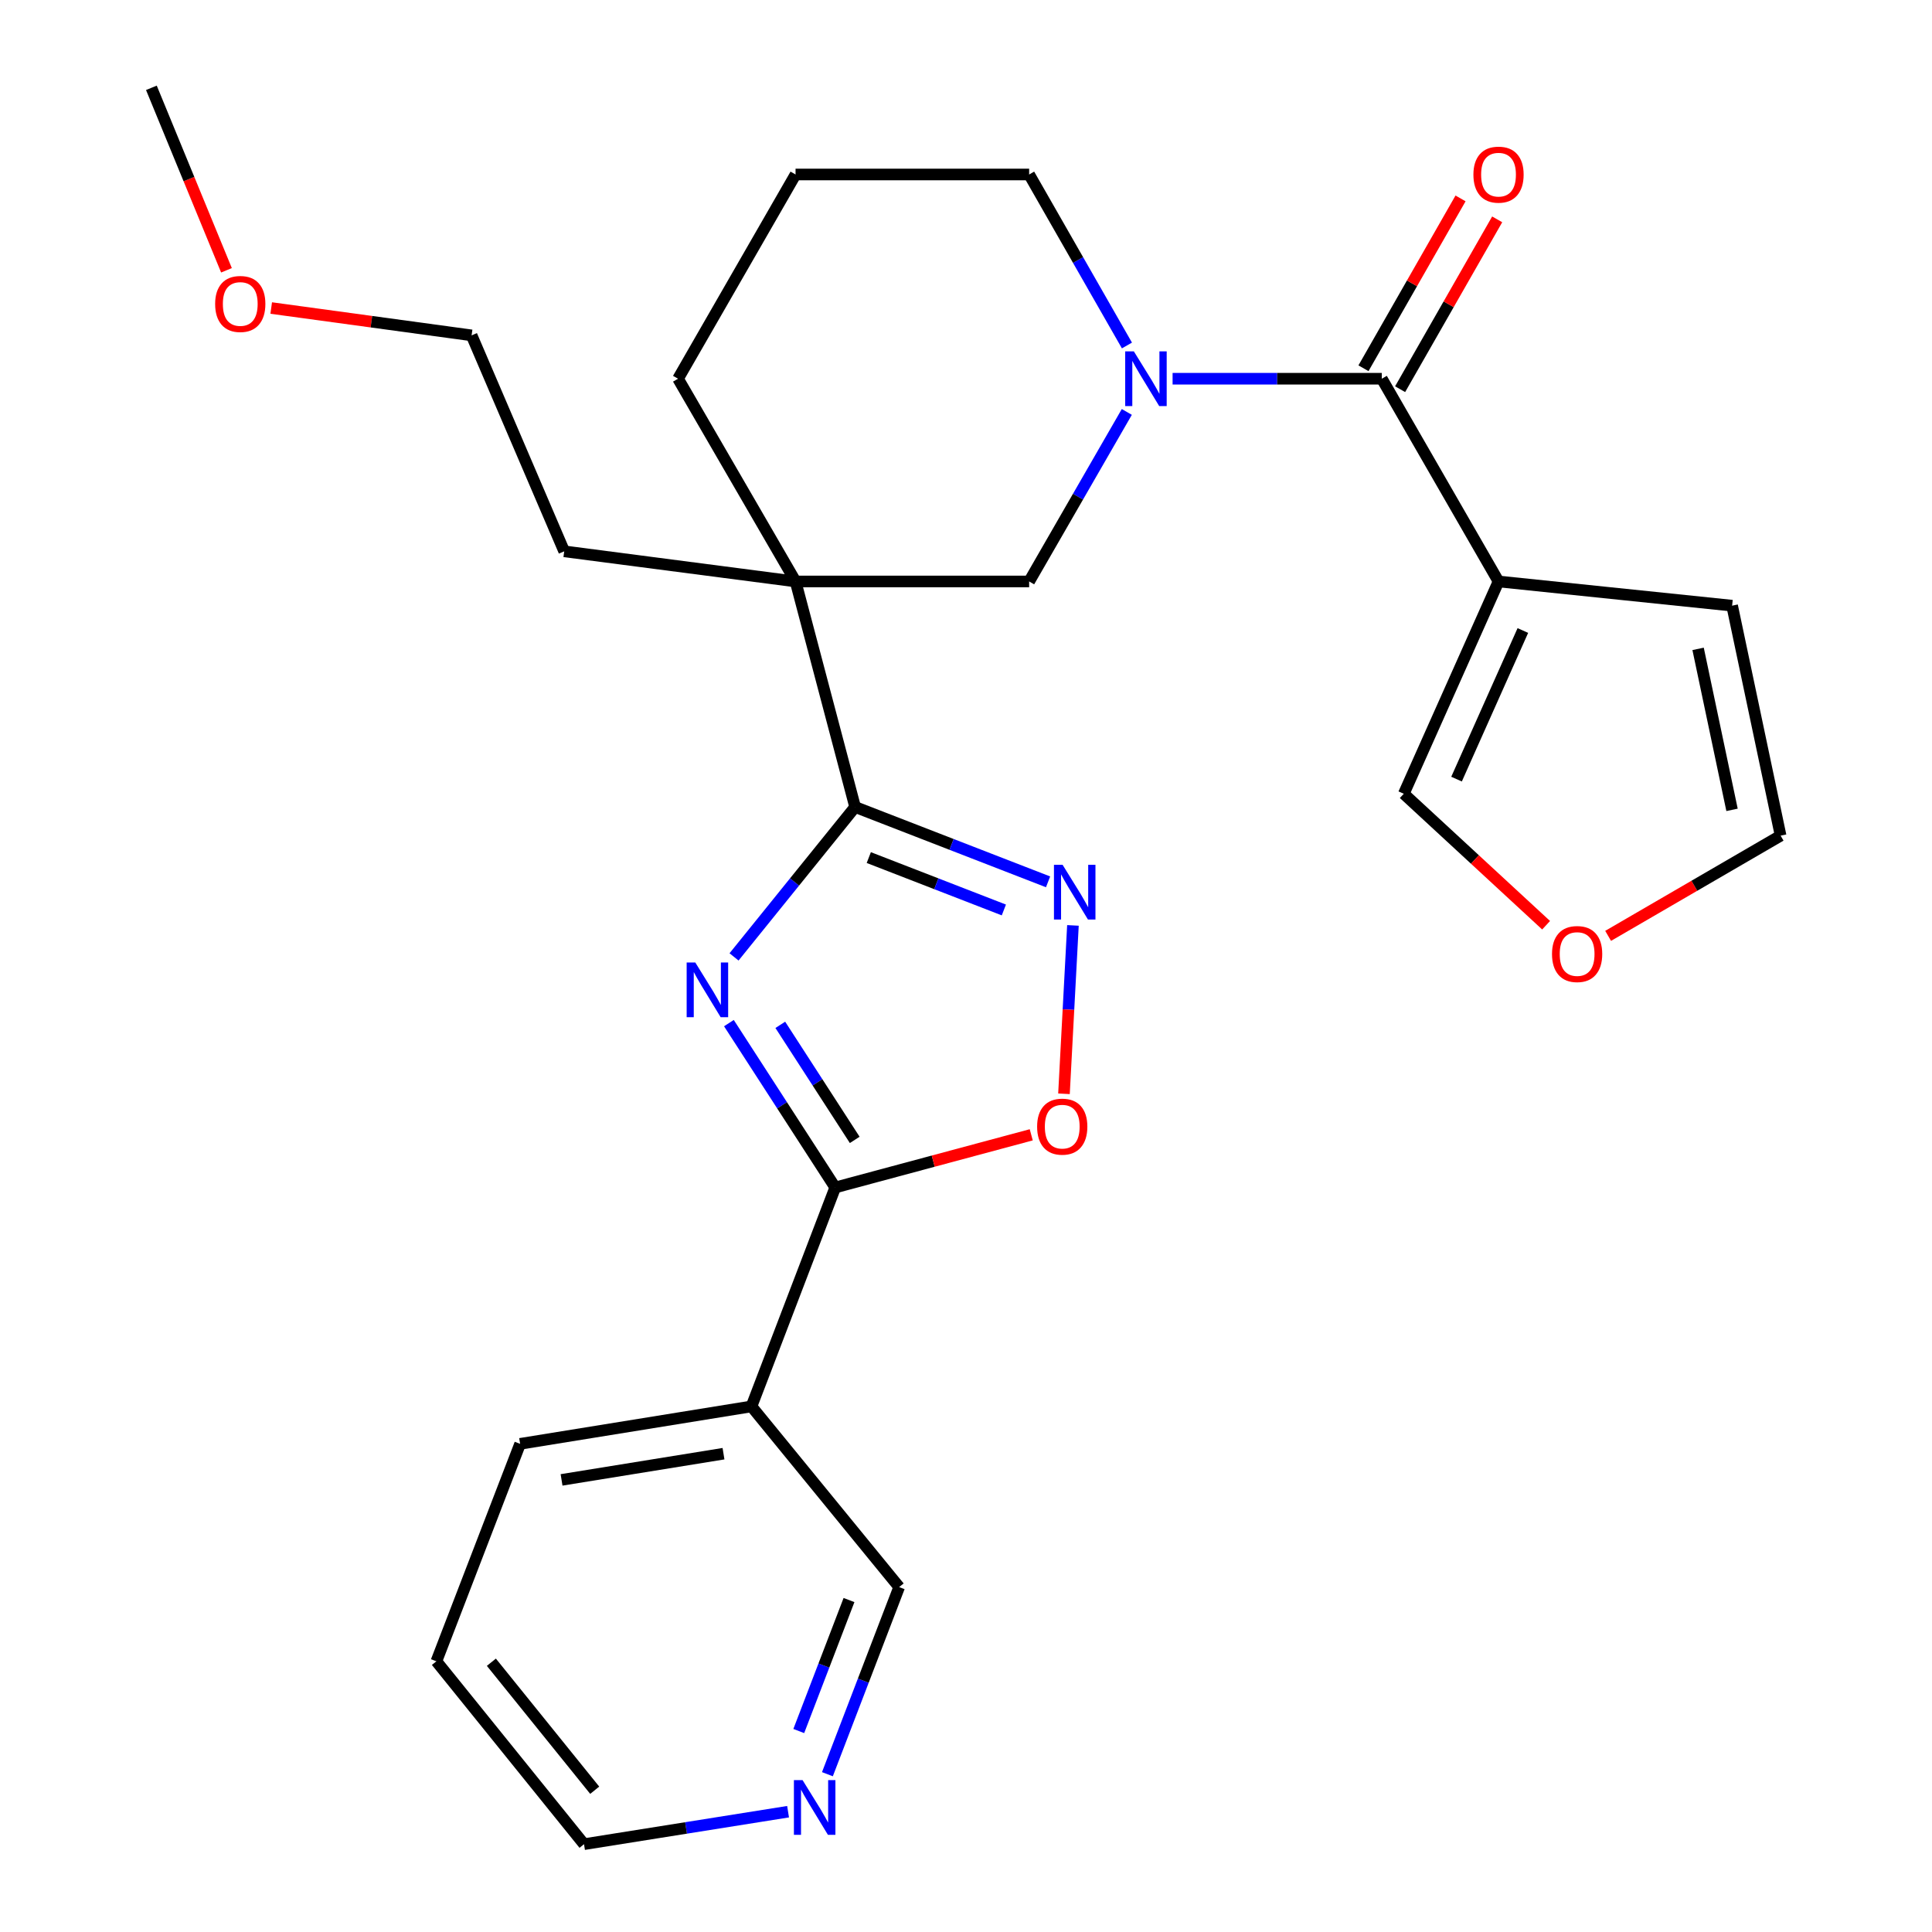 <?xml version='1.0' encoding='iso-8859-1'?>
<svg version='1.1' baseProfile='full'
              xmlns='http://www.w3.org/2000/svg'
                      xmlns:rdkit='http://www.rdkit.org/xml'
                      xmlns:xlink='http://www.w3.org/1999/xlink'
                  xml:space='preserve'
width='1000px' height='1000px' viewBox='0 0 1000 1000'>
<!-- END OF HEADER -->
<rect style='opacity:1.0;fill:#FFFFFF;stroke:none' width='1000' height='1000' x='0' y='0'> </rect>
<path class='bond-0' d='M 379.934,495.292 L 411.269,456.495' style='fill:none;fill-rule:evenodd;stroke:#0000FF;stroke-width:6px;stroke-linecap:butt;stroke-linejoin:miter;stroke-opacity:1' />
<path class='bond-0' d='M 411.269,456.495 L 442.604,417.699' style='fill:none;fill-rule:evenodd;stroke:#000000;stroke-width:6px;stroke-linecap:butt;stroke-linejoin:miter;stroke-opacity:1' />
<path class='bond-1' d='M 377.282,529.561 L 404.797,572.098' style='fill:none;fill-rule:evenodd;stroke:#0000FF;stroke-width:6px;stroke-linecap:butt;stroke-linejoin:miter;stroke-opacity:1' />
<path class='bond-1' d='M 404.797,572.098 L 432.312,614.635' style='fill:none;fill-rule:evenodd;stroke:#000000;stroke-width:6px;stroke-linecap:butt;stroke-linejoin:miter;stroke-opacity:1' />
<path class='bond-1' d='M 403.88,530.456 L 423.14,560.232' style='fill:none;fill-rule:evenodd;stroke:#0000FF;stroke-width:6px;stroke-linecap:butt;stroke-linejoin:miter;stroke-opacity:1' />
<path class='bond-1' d='M 423.14,560.232 L 442.401,590.008' style='fill:none;fill-rule:evenodd;stroke:#000000;stroke-width:6px;stroke-linecap:butt;stroke-linejoin:miter;stroke-opacity:1' />
<path class='bond-2' d='M 442.604,417.699 L 411.776,300.964' style='fill:none;fill-rule:evenodd;stroke:#000000;stroke-width:6px;stroke-linecap:butt;stroke-linejoin:miter;stroke-opacity:1' />
<path class='bond-4' d='M 442.604,417.699 L 492.542,437.071' style='fill:none;fill-rule:evenodd;stroke:#000000;stroke-width:6px;stroke-linecap:butt;stroke-linejoin:miter;stroke-opacity:1' />
<path class='bond-4' d='M 492.542,437.071 L 542.48,456.444' style='fill:none;fill-rule:evenodd;stroke:#0000FF;stroke-width:6px;stroke-linecap:butt;stroke-linejoin:miter;stroke-opacity:1' />
<path class='bond-4' d='M 449.684,443.878 L 484.64,457.439' style='fill:none;fill-rule:evenodd;stroke:#000000;stroke-width:6px;stroke-linecap:butt;stroke-linejoin:miter;stroke-opacity:1' />
<path class='bond-4' d='M 484.64,457.439 L 519.597,471' style='fill:none;fill-rule:evenodd;stroke:#0000FF;stroke-width:6px;stroke-linecap:butt;stroke-linejoin:miter;stroke-opacity:1' />
<path class='bond-7' d='M 432.312,614.635 L 483.04,601.005' style='fill:none;fill-rule:evenodd;stroke:#000000;stroke-width:6px;stroke-linecap:butt;stroke-linejoin:miter;stroke-opacity:1' />
<path class='bond-7' d='M 483.04,601.005 L 533.769,587.376' style='fill:none;fill-rule:evenodd;stroke:#FF0000;stroke-width:6px;stroke-linecap:butt;stroke-linejoin:miter;stroke-opacity:1' />
<path class='bond-9' d='M 432.312,614.635 L 388.958,727.958' style='fill:none;fill-rule:evenodd;stroke:#000000;stroke-width:6px;stroke-linecap:butt;stroke-linejoin:miter;stroke-opacity:1' />
<path class='bond-8' d='M 411.776,300.964 L 532.685,300.964' style='fill:none;fill-rule:evenodd;stroke:#000000;stroke-width:6px;stroke-linecap:butt;stroke-linejoin:miter;stroke-opacity:1' />
<path class='bond-17' d='M 411.776,300.964 L 350.957,196.027' style='fill:none;fill-rule:evenodd;stroke:#000000;stroke-width:6px;stroke-linecap:butt;stroke-linejoin:miter;stroke-opacity:1' />
<path class='bond-19' d='M 411.776,300.964 L 292.031,285.368' style='fill:none;fill-rule:evenodd;stroke:#000000;stroke-width:6px;stroke-linecap:butt;stroke-linejoin:miter;stroke-opacity:1' />
<path class='bond-3' d='M 583.238,213.215 L 557.962,257.089' style='fill:none;fill-rule:evenodd;stroke:#0000FF;stroke-width:6px;stroke-linecap:butt;stroke-linejoin:miter;stroke-opacity:1' />
<path class='bond-3' d='M 557.962,257.089 L 532.685,300.964' style='fill:none;fill-rule:evenodd;stroke:#000000;stroke-width:6px;stroke-linecap:butt;stroke-linejoin:miter;stroke-opacity:1' />
<path class='bond-5' d='M 606.932,196.027 L 661.073,196.027' style='fill:none;fill-rule:evenodd;stroke:#0000FF;stroke-width:6px;stroke-linecap:butt;stroke-linejoin:miter;stroke-opacity:1' />
<path class='bond-5' d='M 661.073,196.027 L 715.215,196.027' style='fill:none;fill-rule:evenodd;stroke:#000000;stroke-width:6px;stroke-linecap:butt;stroke-linejoin:miter;stroke-opacity:1' />
<path class='bond-29' d='M 583.301,178.823 L 557.993,134.568' style='fill:none;fill-rule:evenodd;stroke:#0000FF;stroke-width:6px;stroke-linecap:butt;stroke-linejoin:miter;stroke-opacity:1' />
<path class='bond-29' d='M 557.993,134.568 L 532.685,90.313' style='fill:none;fill-rule:evenodd;stroke:#000000;stroke-width:6px;stroke-linecap:butt;stroke-linejoin:miter;stroke-opacity:1' />
<path class='bond-27' d='M 555.352,478.989 L 553.032,522.565' style='fill:none;fill-rule:evenodd;stroke:#0000FF;stroke-width:6px;stroke-linecap:butt;stroke-linejoin:miter;stroke-opacity:1' />
<path class='bond-27' d='M 553.032,522.565 L 550.712,566.14' style='fill:none;fill-rule:evenodd;stroke:#FF0000;stroke-width:6px;stroke-linecap:butt;stroke-linejoin:miter;stroke-opacity:1' />
<path class='bond-6' d='M 715.215,196.027 L 775.633,300.964' style='fill:none;fill-rule:evenodd;stroke:#000000;stroke-width:6px;stroke-linecap:butt;stroke-linejoin:miter;stroke-opacity:1' />
<path class='bond-13' d='M 724.698,201.447 L 749.82,157.492' style='fill:none;fill-rule:evenodd;stroke:#000000;stroke-width:6px;stroke-linecap:butt;stroke-linejoin:miter;stroke-opacity:1' />
<path class='bond-13' d='M 749.82,157.492 L 774.941,113.537' style='fill:none;fill-rule:evenodd;stroke:#FF0000;stroke-width:6px;stroke-linecap:butt;stroke-linejoin:miter;stroke-opacity:1' />
<path class='bond-13' d='M 705.731,190.607 L 730.852,146.652' style='fill:none;fill-rule:evenodd;stroke:#000000;stroke-width:6px;stroke-linecap:butt;stroke-linejoin:miter;stroke-opacity:1' />
<path class='bond-13' d='M 730.852,146.652 L 755.974,102.697' style='fill:none;fill-rule:evenodd;stroke:#FF0000;stroke-width:6px;stroke-linecap:butt;stroke-linejoin:miter;stroke-opacity:1' />
<path class='bond-10' d='M 775.633,300.964 L 726.599,410.853' style='fill:none;fill-rule:evenodd;stroke:#000000;stroke-width:6px;stroke-linecap:butt;stroke-linejoin:miter;stroke-opacity:1' />
<path class='bond-10' d='M 788.229,326.35 L 753.905,403.272' style='fill:none;fill-rule:evenodd;stroke:#000000;stroke-width:6px;stroke-linecap:butt;stroke-linejoin:miter;stroke-opacity:1' />
<path class='bond-11' d='M 775.633,300.964 L 896.542,313.49' style='fill:none;fill-rule:evenodd;stroke:#000000;stroke-width:6px;stroke-linecap:butt;stroke-linejoin:miter;stroke-opacity:1' />
<path class='bond-18' d='M 388.958,727.958 L 465.409,821.475' style='fill:none;fill-rule:evenodd;stroke:#000000;stroke-width:6px;stroke-linecap:butt;stroke-linejoin:miter;stroke-opacity:1' />
<path class='bond-20' d='M 388.958,727.958 L 269.214,747.329' style='fill:none;fill-rule:evenodd;stroke:#000000;stroke-width:6px;stroke-linecap:butt;stroke-linejoin:miter;stroke-opacity:1' />
<path class='bond-20' d='M 374.485,752.43 L 290.664,765.99' style='fill:none;fill-rule:evenodd;stroke:#000000;stroke-width:6px;stroke-linecap:butt;stroke-linejoin:miter;stroke-opacity:1' />
<path class='bond-12' d='M 726.599,410.853 L 763.431,444.875' style='fill:none;fill-rule:evenodd;stroke:#000000;stroke-width:6px;stroke-linecap:butt;stroke-linejoin:miter;stroke-opacity:1' />
<path class='bond-12' d='M 763.431,444.875 L 800.263,478.897' style='fill:none;fill-rule:evenodd;stroke:#FF0000;stroke-width:6px;stroke-linecap:butt;stroke-linejoin:miter;stroke-opacity:1' />
<path class='bond-14' d='M 896.542,313.49 L 921.642,432.53' style='fill:none;fill-rule:evenodd;stroke:#000000;stroke-width:6px;stroke-linecap:butt;stroke-linejoin:miter;stroke-opacity:1' />
<path class='bond-14' d='M 878.931,335.853 L 896.5,419.181' style='fill:none;fill-rule:evenodd;stroke:#000000;stroke-width:6px;stroke-linecap:butt;stroke-linejoin:miter;stroke-opacity:1' />
<path class='bond-30' d='M 832.362,484.403 L 877.002,458.466' style='fill:none;fill-rule:evenodd;stroke:#FF0000;stroke-width:6px;stroke-linecap:butt;stroke-linejoin:miter;stroke-opacity:1' />
<path class='bond-30' d='M 877.002,458.466 L 921.642,432.53' style='fill:none;fill-rule:evenodd;stroke:#000000;stroke-width:6px;stroke-linecap:butt;stroke-linejoin:miter;stroke-opacity:1' />
<path class='bond-15' d='M 428.269,918.325 L 446.839,869.9' style='fill:none;fill-rule:evenodd;stroke:#0000FF;stroke-width:6px;stroke-linecap:butt;stroke-linejoin:miter;stroke-opacity:1' />
<path class='bond-15' d='M 446.839,869.9 L 465.409,821.475' style='fill:none;fill-rule:evenodd;stroke:#000000;stroke-width:6px;stroke-linecap:butt;stroke-linejoin:miter;stroke-opacity:1' />
<path class='bond-15' d='M 413.442,895.975 L 426.441,862.077' style='fill:none;fill-rule:evenodd;stroke:#0000FF;stroke-width:6px;stroke-linecap:butt;stroke-linejoin:miter;stroke-opacity:1' />
<path class='bond-15' d='M 426.441,862.077 L 439.44,828.18' style='fill:none;fill-rule:evenodd;stroke:#000000;stroke-width:6px;stroke-linecap:butt;stroke-linejoin:miter;stroke-opacity:1' />
<path class='bond-28' d='M 407.905,937.73 L 355.096,946.138' style='fill:none;fill-rule:evenodd;stroke:#0000FF;stroke-width:6px;stroke-linecap:butt;stroke-linejoin:miter;stroke-opacity:1' />
<path class='bond-28' d='M 355.096,946.138 L 302.287,954.545' style='fill:none;fill-rule:evenodd;stroke:#000000;stroke-width:6px;stroke-linecap:butt;stroke-linejoin:miter;stroke-opacity:1' />
<path class='bond-16' d='M 532.685,90.313 L 411.776,90.313' style='fill:none;fill-rule:evenodd;stroke:#000000;stroke-width:6px;stroke-linecap:butt;stroke-linejoin:miter;stroke-opacity:1' />
<path class='bond-21' d='M 350.957,196.027 L 411.776,90.313' style='fill:none;fill-rule:evenodd;stroke:#000000;stroke-width:6px;stroke-linecap:butt;stroke-linejoin:miter;stroke-opacity:1' />
<path class='bond-24' d='M 292.031,285.368 L 244.102,173.586' style='fill:none;fill-rule:evenodd;stroke:#000000;stroke-width:6px;stroke-linecap:butt;stroke-linejoin:miter;stroke-opacity:1' />
<path class='bond-26' d='M 269.214,747.329 L 225.872,859.888' style='fill:none;fill-rule:evenodd;stroke:#000000;stroke-width:6px;stroke-linecap:butt;stroke-linejoin:miter;stroke-opacity:1' />
<path class='bond-22' d='M 140.379,159.435 L 192.24,166.51' style='fill:none;fill-rule:evenodd;stroke:#FF0000;stroke-width:6px;stroke-linecap:butt;stroke-linejoin:miter;stroke-opacity:1' />
<path class='bond-22' d='M 192.24,166.51 L 244.102,173.586' style='fill:none;fill-rule:evenodd;stroke:#000000;stroke-width:6px;stroke-linecap:butt;stroke-linejoin:miter;stroke-opacity:1' />
<path class='bond-25' d='M 117.222,139.907 L 97.79,92.681' style='fill:none;fill-rule:evenodd;stroke:#FF0000;stroke-width:6px;stroke-linecap:butt;stroke-linejoin:miter;stroke-opacity:1' />
<path class='bond-25' d='M 97.79,92.681 L 78.358,45.455' style='fill:none;fill-rule:evenodd;stroke:#000000;stroke-width:6px;stroke-linecap:butt;stroke-linejoin:miter;stroke-opacity:1' />
<path class='bond-23' d='M 302.287,954.545 L 225.872,859.888' style='fill:none;fill-rule:evenodd;stroke:#000000;stroke-width:6px;stroke-linecap:butt;stroke-linejoin:miter;stroke-opacity:1' />
<path class='bond-23' d='M 307.824,926.624 L 254.333,860.364' style='fill:none;fill-rule:evenodd;stroke:#000000;stroke-width:6px;stroke-linecap:butt;stroke-linejoin:miter;stroke-opacity:1' />
<path  class='atom-0' d='M 359.892 498.196
L 369.172 513.196
Q 370.092 514.676, 371.572 517.356
Q 373.052 520.036, 373.132 520.196
L 373.132 498.196
L 376.892 498.196
L 376.892 526.516
L 373.012 526.516
L 363.052 510.116
Q 361.892 508.196, 360.652 505.996
Q 359.452 503.796, 359.092 503.116
L 359.092 526.516
L 355.412 526.516
L 355.412 498.196
L 359.892 498.196
' fill='#0000FF'/>
<path  class='atom-4' d='M 586.88 181.867
L 596.16 196.867
Q 597.08 198.347, 598.56 201.027
Q 600.04 203.707, 600.12 203.867
L 600.12 181.867
L 603.88 181.867
L 603.88 210.187
L 600 210.187
L 590.04 193.787
Q 588.88 191.867, 587.64 189.667
Q 586.44 187.467, 586.08 186.787
L 586.08 210.187
L 582.4 210.187
L 582.4 181.867
L 586.88 181.867
' fill='#0000FF'/>
<path  class='atom-5' d='M 550.007 447.632
L 559.287 462.632
Q 560.207 464.112, 561.687 466.792
Q 563.167 469.472, 563.247 469.632
L 563.247 447.632
L 567.007 447.632
L 567.007 475.952
L 563.127 475.952
L 553.167 459.552
Q 552.007 457.632, 550.767 455.432
Q 549.567 453.232, 549.207 452.552
L 549.207 475.952
L 545.527 475.952
L 545.527 447.632
L 550.007 447.632
' fill='#0000FF'/>
<path  class='atom-8' d='M 536.811 583.146
Q 536.811 576.346, 540.171 572.546
Q 543.531 568.746, 549.811 568.746
Q 556.091 568.746, 559.451 572.546
Q 562.811 576.346, 562.811 583.146
Q 562.811 590.026, 559.411 593.946
Q 556.011 597.826, 549.811 597.826
Q 543.571 597.826, 540.171 593.946
Q 536.811 590.066, 536.811 583.146
M 549.811 594.626
Q 554.131 594.626, 556.451 591.746
Q 558.811 588.826, 558.811 583.146
Q 558.811 577.586, 556.451 574.786
Q 554.131 571.946, 549.811 571.946
Q 545.491 571.946, 543.131 574.746
Q 540.811 577.546, 540.811 583.146
Q 540.811 588.866, 543.131 591.746
Q 545.491 594.626, 549.811 594.626
' fill='#FF0000'/>
<path  class='atom-13' d='M 803.316 493.805
Q 803.316 487.005, 806.676 483.205
Q 810.036 479.405, 816.316 479.405
Q 822.596 479.405, 825.956 483.205
Q 829.316 487.005, 829.316 493.805
Q 829.316 500.685, 825.916 504.605
Q 822.516 508.485, 816.316 508.485
Q 810.076 508.485, 806.676 504.605
Q 803.316 500.725, 803.316 493.805
M 816.316 505.285
Q 820.636 505.285, 822.956 502.405
Q 825.316 499.485, 825.316 493.805
Q 825.316 488.245, 822.956 485.445
Q 820.636 482.605, 816.316 482.605
Q 811.996 482.605, 809.636 485.405
Q 807.316 488.205, 807.316 493.805
Q 807.316 499.525, 809.636 502.405
Q 811.996 505.285, 816.316 505.285
' fill='#FF0000'/>
<path  class='atom-14' d='M 762.633 90.393
Q 762.633 83.593, 765.993 79.793
Q 769.353 75.993, 775.633 75.993
Q 781.913 75.993, 785.273 79.793
Q 788.633 83.593, 788.633 90.393
Q 788.633 97.273, 785.233 101.193
Q 781.833 105.073, 775.633 105.073
Q 769.393 105.073, 765.993 101.193
Q 762.633 97.313, 762.633 90.393
M 775.633 101.873
Q 779.953 101.873, 782.273 98.993
Q 784.633 96.073, 784.633 90.393
Q 784.633 84.833, 782.273 82.033
Q 779.953 79.193, 775.633 79.193
Q 771.313 79.193, 768.953 81.993
Q 766.633 84.793, 766.633 90.393
Q 766.633 96.113, 768.953 98.993
Q 771.313 101.873, 775.633 101.873
' fill='#FF0000'/>
<path  class='atom-16' d='M 415.407 921.379
L 424.687 936.379
Q 425.607 937.859, 427.087 940.539
Q 428.567 943.219, 428.647 943.379
L 428.647 921.379
L 432.407 921.379
L 432.407 949.699
L 428.527 949.699
L 418.567 933.299
Q 417.407 931.379, 416.167 929.179
Q 414.967 926.979, 414.607 926.299
L 414.607 949.699
L 410.927 949.699
L 410.927 921.379
L 415.407 921.379
' fill='#0000FF'/>
<path  class='atom-23' d='M 111.358 157.329
Q 111.358 150.529, 114.718 146.729
Q 118.078 142.929, 124.358 142.929
Q 130.638 142.929, 133.998 146.729
Q 137.358 150.529, 137.358 157.329
Q 137.358 164.209, 133.958 168.129
Q 130.558 172.009, 124.358 172.009
Q 118.118 172.009, 114.718 168.129
Q 111.358 164.249, 111.358 157.329
M 124.358 168.809
Q 128.678 168.809, 130.998 165.929
Q 133.358 163.009, 133.358 157.329
Q 133.358 151.769, 130.998 148.969
Q 128.678 146.129, 124.358 146.129
Q 120.038 146.129, 117.678 148.929
Q 115.358 151.729, 115.358 157.329
Q 115.358 163.049, 117.678 165.929
Q 120.038 168.809, 124.358 168.809
' fill='#FF0000'/>
</svg>
